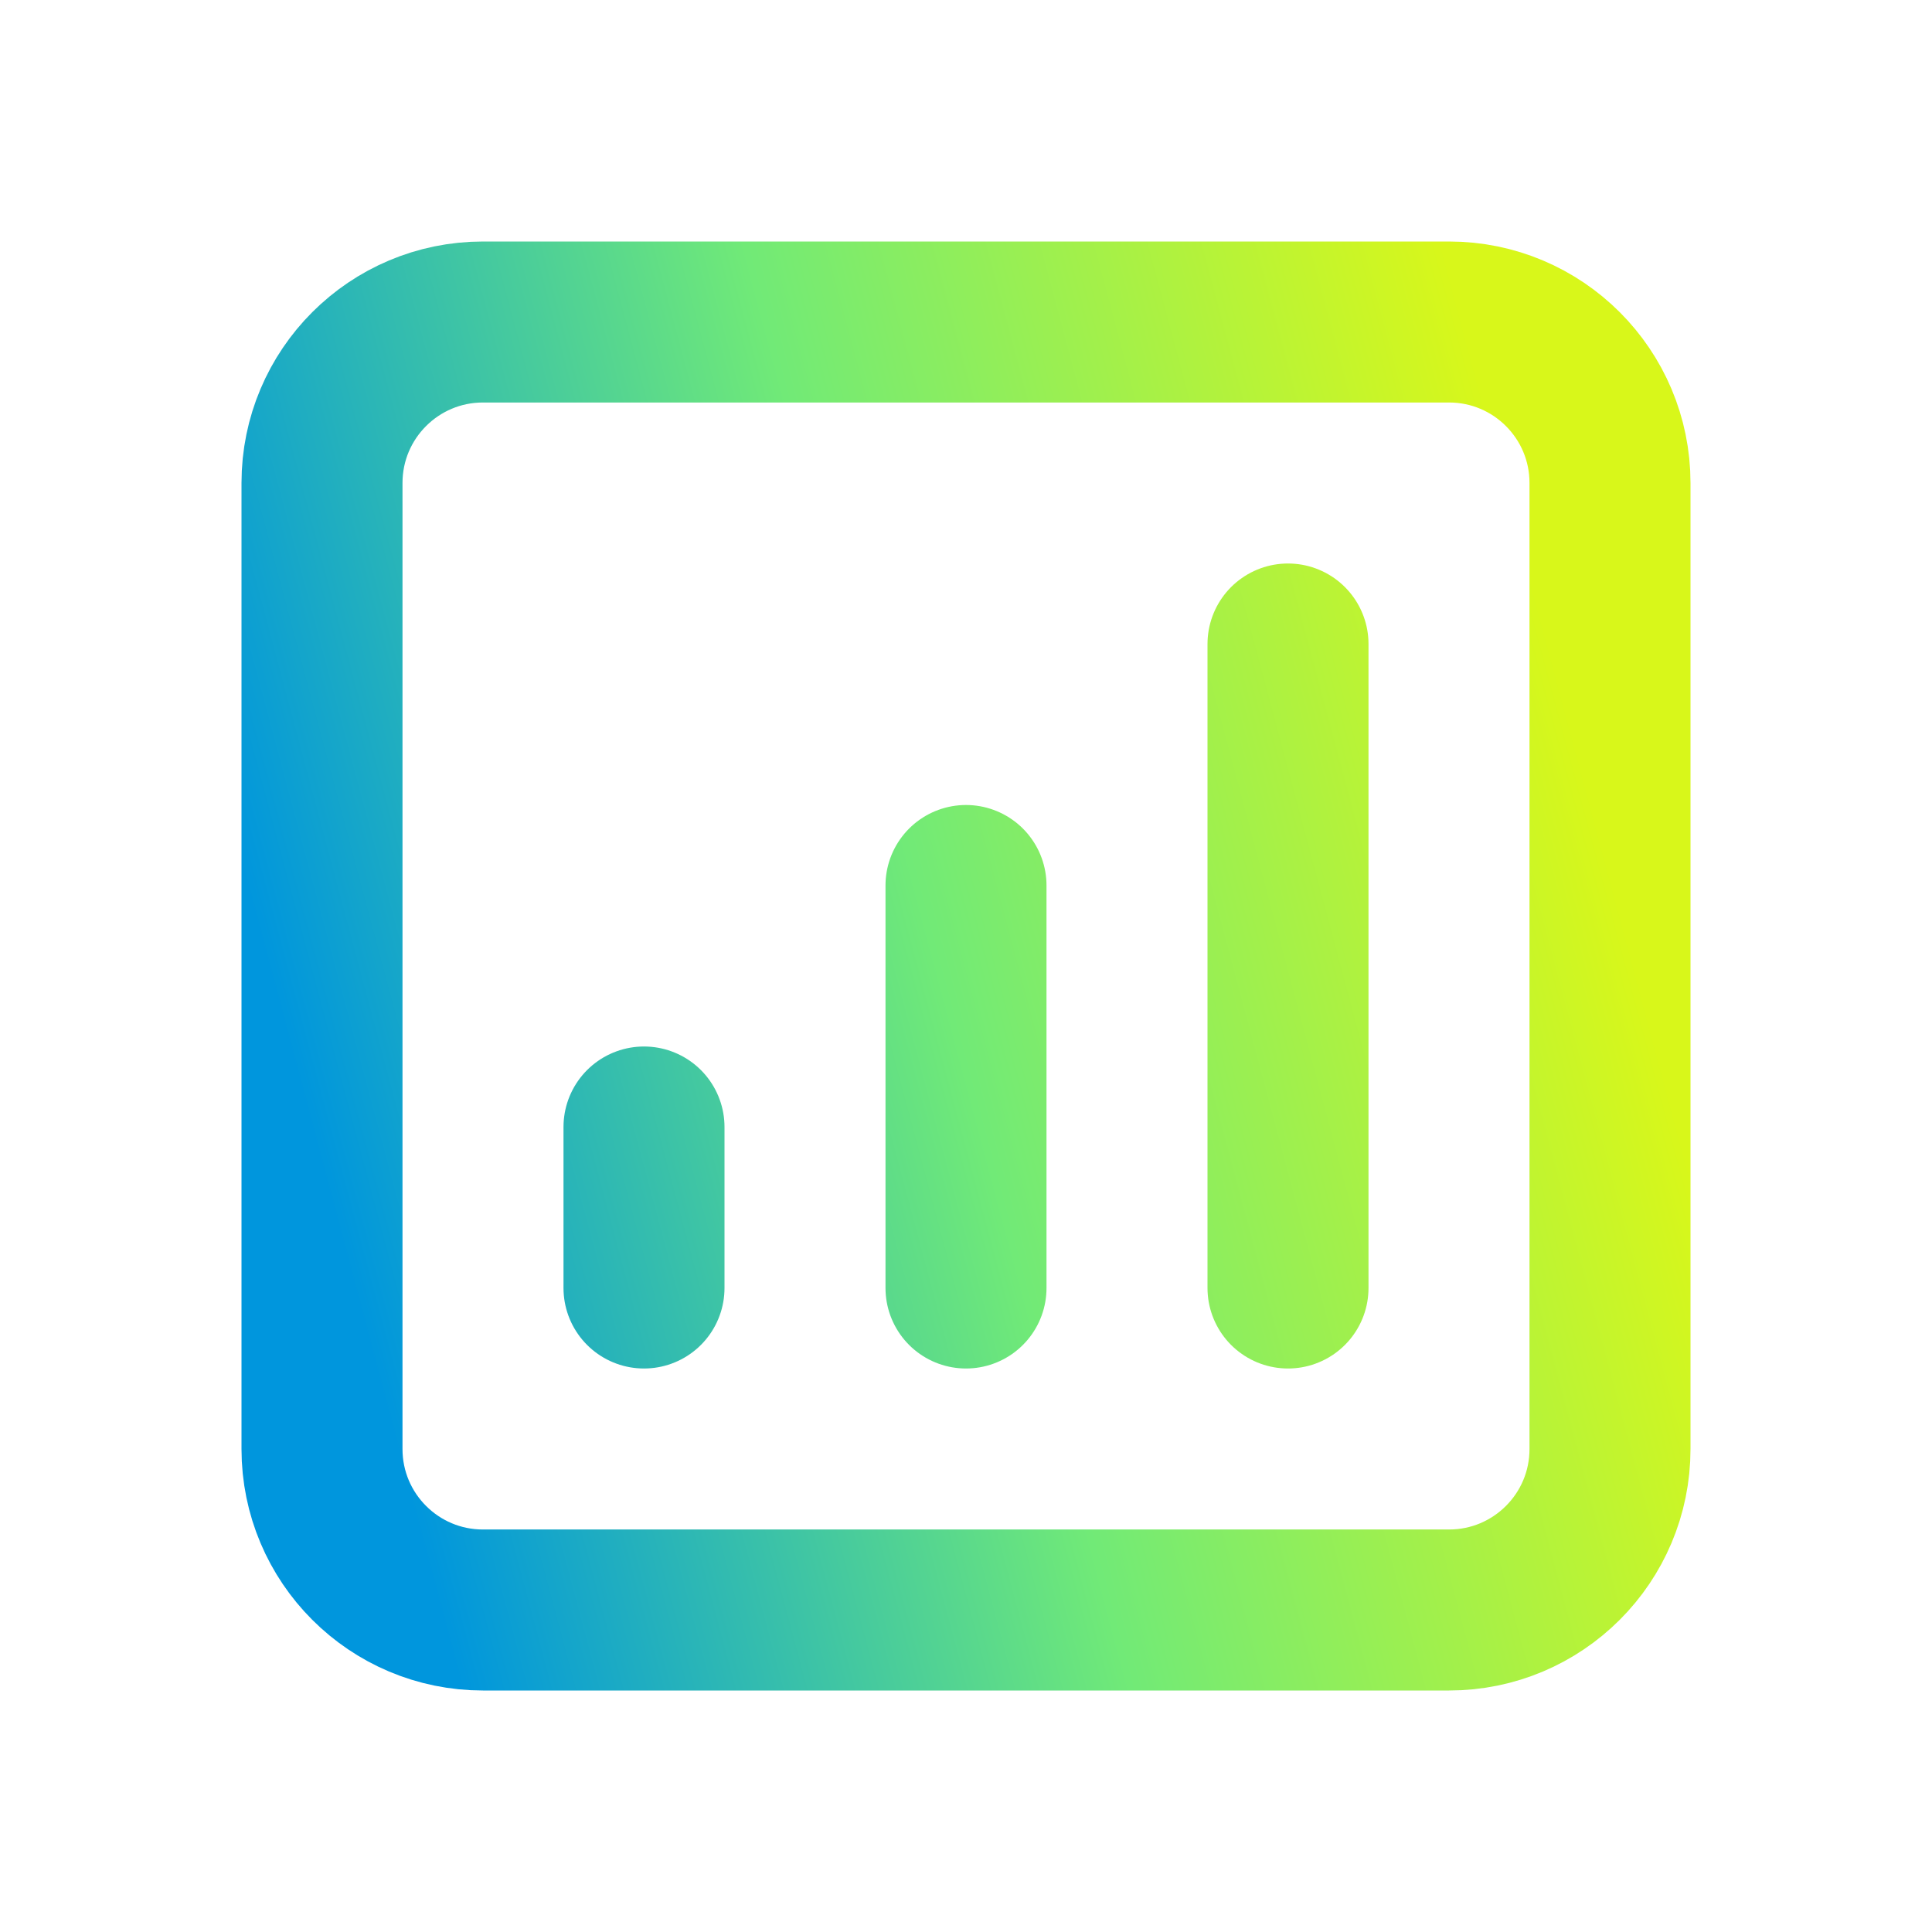 <?xml version="1.0" encoding="UTF-8"?> <svg xmlns="http://www.w3.org/2000/svg" width="24" height="24" viewBox="0 0 24 24" fill="none"><path d="M16 8V16M12 11V16M8 14V16M6 20H18C19.105 20 20 19.105 20 18V6C20 4.895 19.105 4 18 4H6C4.895 4 4 4.895 4 6V18C4 19.105 4.895 20 6 20Z" stroke="url(#paint0_linear_0_2725)" stroke-width="2" stroke-linecap="round" stroke-linejoin="round"></path><defs><linearGradient id="paint0_linear_0_2725" x1="7.56" y1="27.875" x2="23.427" y2="23.637" gradientUnits="userSpaceOnUse"><stop stop-color="#0096DD"></stop><stop offset="0.49" stop-color="#71EA77"></stop><stop offset="1" stop-color="#D8F71A"></stop></linearGradient></defs></svg> 